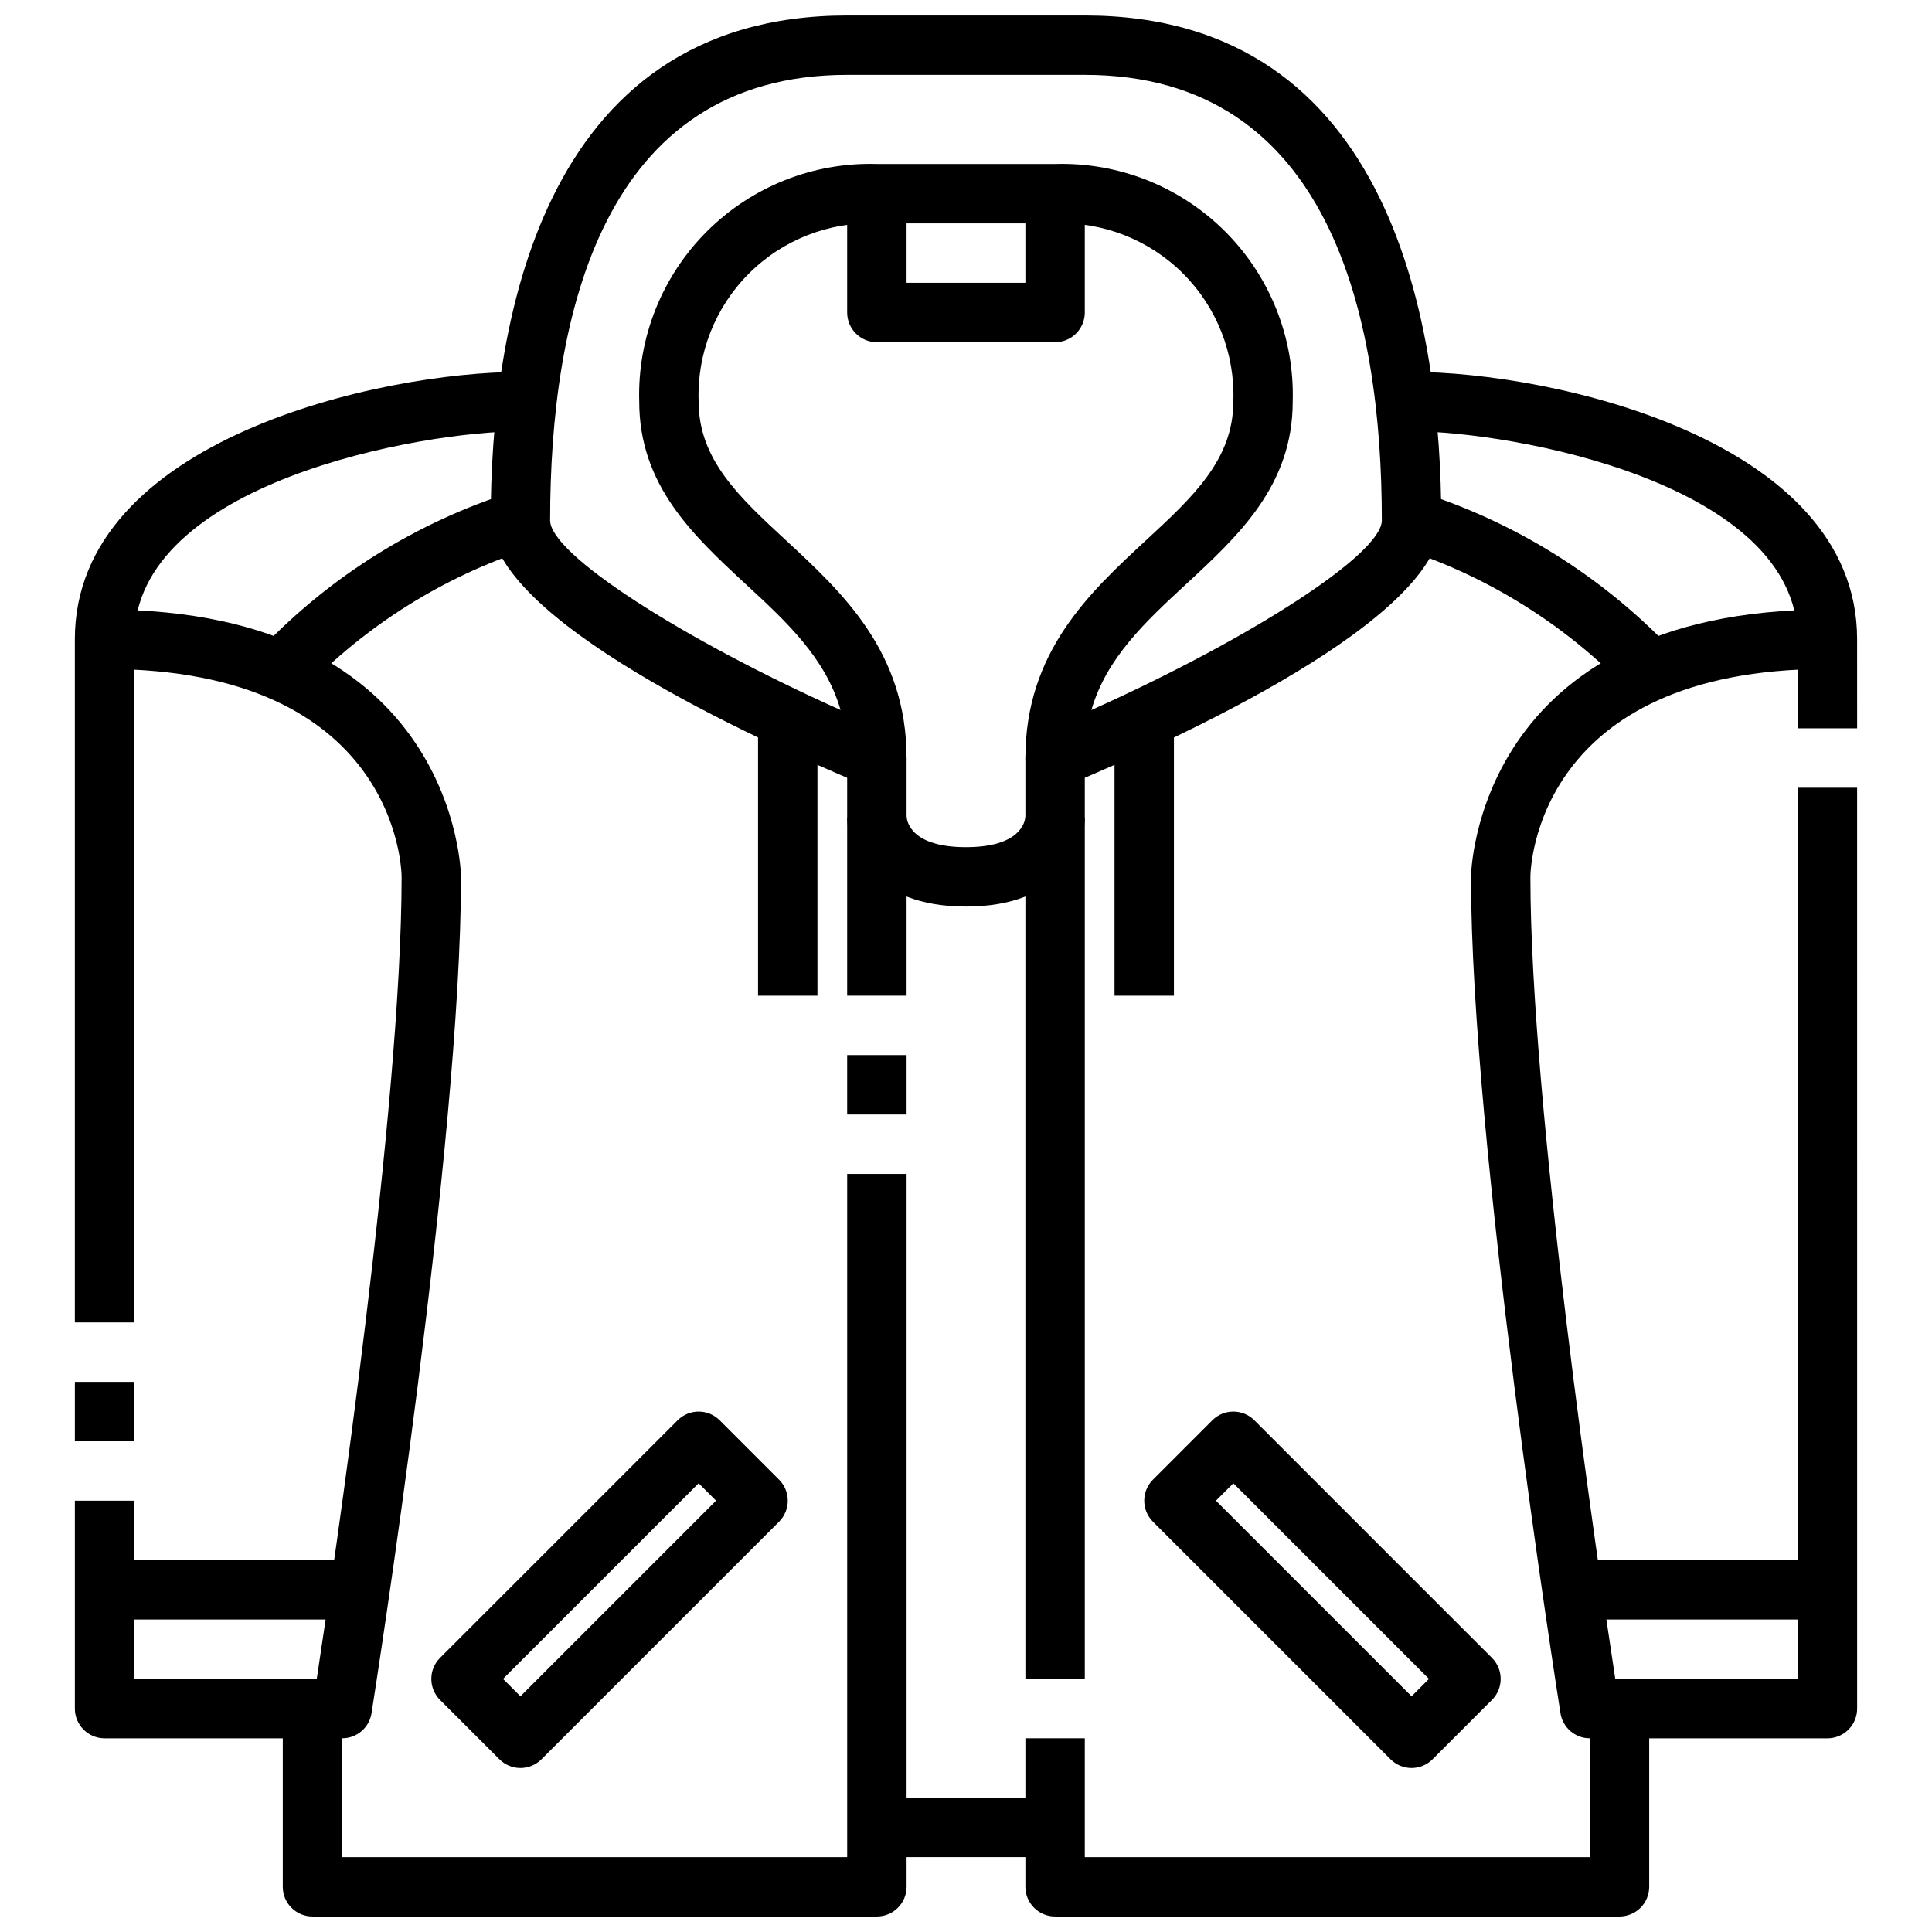 <?xml version="1.0" encoding="UTF-8"?>
<!-- Uploaded to: SVG Repo, www.svgrepo.com, Generator: SVG Repo Mixer Tools -->
<svg width="800px" height="800px" version="1.1" viewBox="144 144 512 512" xmlns="http://www.w3.org/2000/svg">
 <defs>
  <clipPath id="c">
   <path d="m274 148.09h252v204.91h-252z"/>
  </clipPath>
  <clipPath id="b">
   <path d="m218 455h167v196.9h-167z"/>
  </clipPath>
  <clipPath id="a">
   <path d="m415 596h167v55.902h-167z"/>
  </clipPath>
 </defs>
 <g clip-path="url(#c)">
  <path d="m423.61 352.77c-4.348 0-7.871-3.523-7.871-7.871 0-28.133 16.98-43.84 31.961-57.711 12.422-11.484 23.145-21.41 23.145-36.754 0.48-12.668-4.344-24.961-13.305-33.926-8.965-8.965-21.262-13.785-33.93-13.305h-47.23c-12.668-0.48-24.965 4.34-33.926 13.305-8.965 8.965-13.785 21.258-13.309 33.926 0 15.344 10.723 25.27 23.145 36.754 14.98 13.871 31.961 29.574 31.961 57.711 0 2.633-1.316 5.09-3.508 6.551-2.188 1.461-4.965 1.727-7.394 0.715-29.859-12.438-99.305-44.188-99.305-70.242 0-49.98 12.273-133.82 94.465-133.82h62.977c82.191 0 94.461 83.844 94.461 133.82 0 26.055-69.445 57.805-99.305 70.242-0.961 0.402-1.988 0.605-3.031 0.605zm-55.102-188.93c-65.062 0-78.719 64.211-78.719 118.08 0 8.91 34.715 31.293 76.973 50.238-4.008-13.84-14.352-23.41-25.191-33.41-13.832-12.828-28.168-26.094-28.168-48.316-0.496-16.848 5.981-33.156 17.898-45.074 11.922-11.922 28.23-18.398 45.078-17.902h47.23c16.852-0.496 33.156 5.981 45.078 17.902 11.918 11.918 18.395 28.227 17.898 45.074 0 22.223-14.336 35.488-28.199 48.32-10.809 9.996-21.152 19.57-25.152 33.41 42.254-18.957 76.969-41.34 76.969-50.242 0-53.867-13.656-118.08-78.719-118.08z"/>
 </g>
 <path d="m234.69 604.67h-62.977c-4.348 0-7.875-3.523-7.875-7.871v-55.105h15.746v47.23h48.359c4.523-29.723 22.488-151.56 22.488-212.54 0-2.211-1.473-55.105-78.719-55.105v-15.742c93.379 0 94.465 70.141 94.465 70.848 0 70.652-22.75 215.51-23.719 221.64-0.605 3.824-3.898 6.641-7.769 6.644z"/>
 <path d="m163.84 510.21h15.742v15.742h-15.742z"/>
 <path d="m179.58 494.46h-15.746v-181.05c0-53.012 81.082-70.848 118.08-70.848v15.742c-26.23 0-102.34 13.562-102.34 55.105z"/>
 <path d="m628.29 604.67h-62.977c-3.871-0.004-7.168-2.82-7.769-6.644-0.969-6.133-23.719-150.99-23.719-221.64 0-0.707 1.086-70.848 94.465-70.848v15.742c-77.25 0-78.719 52.891-78.719 55.105 0 60.953 17.965 182.77 22.492 212.54h48.352v-236.16h15.742l0.004 244.04c0 2.086-0.832 4.09-2.305 5.566-1.477 1.473-3.481 2.305-5.566 2.305z"/>
 <path d="m636.16 337.02h-15.746v-23.617c0-41.539-76.105-55.105-102.34-55.105v-15.742c37 0 118.08 17.84 118.08 70.848z"/>
 <g clip-path="url(#b)">
  <path d="m376.38 651.9h-149.57c-4.348 0-7.871-3.523-7.871-7.871v-47.23h15.742v39.359h133.83v-181.06h15.742v188.93c0 2.086-0.828 4.09-2.305 5.566-1.477 1.477-3.481 2.305-5.566 2.305z"/>
 </g>
 <path d="m368.51 423.61h15.742v15.742h-15.742z"/>
 <path d="m368.51 344.89h15.742v62.977h-15.742z"/>
 <g clip-path="url(#a)">
  <path d="m573.18 651.9h-149.57c-4.348 0-7.871-3.523-7.871-7.871v-39.359h15.742v31.488h133.83v-39.359h15.742v47.23c0 2.086-0.828 4.09-2.305 5.566-1.477 1.477-3.481 2.305-5.566 2.305z"/>
 </g>
 <path d="m415.74 344.89h15.742v244.03h-15.742z"/>
 <path d="m171.71 557.44h70.848v15.742h-70.848z"/>
 <path d="m557.44 557.44h70.848v15.742h-70.848z"/>
 <path d="m376.38 620.41h47.23v15.742h-47.23z"/>
 <path d="m400 384.25c-24.906 0-31.488-15.445-31.488-23.617h7.871l7.871-0.227c0.094 1.355 1.258 8.102 15.742 8.102s15.656-6.746 15.742-8.102l15.75 0.227c0 8.172-6.582 23.617-31.488 23.617z"/>
 <path d="m439.36 329.15h15.742v78.719h-15.742z"/>
 <path d="m344.89 329.15h15.742v78.719h-15.742z"/>
 <path d="m518.08 612.54c-2.086 0-4.09-0.828-5.566-2.305l-62.977-62.977h0.004c-3.074-3.074-3.074-8.059 0-11.133l15.742-15.742c3.074-3.074 8.059-3.074 11.133 0l62.977 62.977h-0.004c3.074 3.074 3.074 8.055 0 11.129l-15.742 15.742v0.004c-1.477 1.477-3.477 2.305-5.566 2.305zm-51.844-70.848 51.844 51.844 4.613-4.613-51.844-51.844z"/>
 <path d="m281.92 612.54c-2.086 0-4.09-0.828-5.566-2.305l-15.742-15.742v-0.004c-3.074-3.074-3.074-8.055 0-11.129l62.977-62.977c3.074-3.074 8.055-3.074 11.129 0l15.742 15.742h0.004c3.07 3.074 3.07 8.059 0 11.133l-62.977 62.977c-1.477 1.477-3.481 2.305-5.566 2.305zm-4.613-23.617 4.613 4.613 51.844-51.844-4.613-4.613z"/>
 <path d="m575.49 326.84c-16.438-17.086-36.812-29.887-59.34-37.289l3.832-15.273h0.004c25.34 7.988 48.262 22.238 66.637 41.43z"/>
 <path d="m224.51 326.84-11.133-11.133c18.379-19.191 41.297-33.441 66.637-41.43l3.809 15.273-1.902-7.637 1.93 7.637c-22.527 7.402-42.898 20.203-59.34 37.289z"/>
 <path d="m423.61 234.69h-47.23c-4.348 0-7.871-3.527-7.871-7.875v-31.488h15.742v23.617h31.488v-23.617h15.742v31.488h0.004c0 2.09-0.832 4.09-2.309 5.566-1.477 1.477-3.477 2.309-5.566 2.309z"/>
</svg>